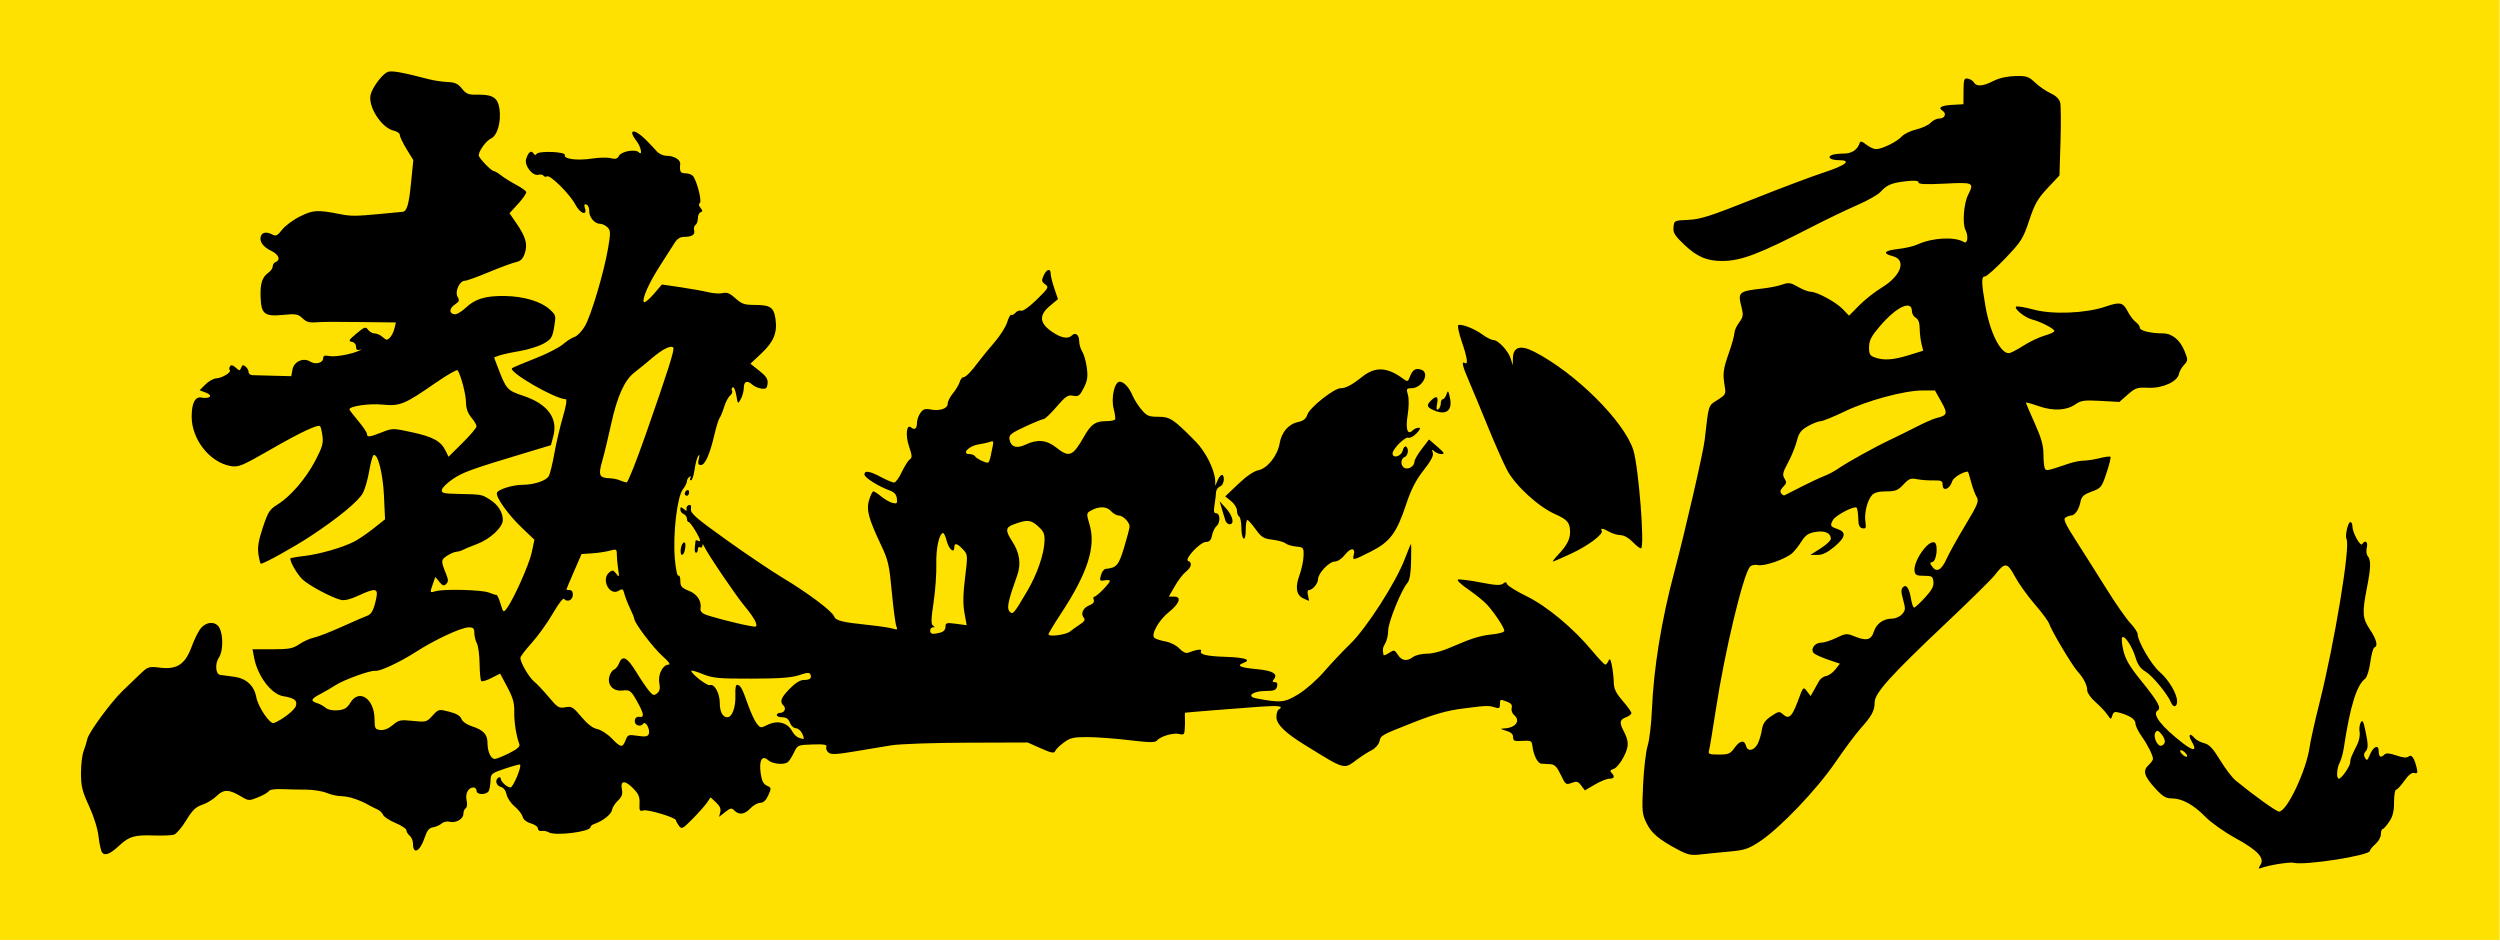 <?xml version="1.0" encoding="UTF-8"?>
<svg xmlns="http://www.w3.org/2000/svg" xmlns:xlink="http://www.w3.org/1999/xlink" width="412pt" height="155pt" viewBox="0 0 412 155" version="1.1">
<g id="surface1">
<path style=" stroke:none;fill-rule:nonzero;fill:rgb(99.608%,88.235%,0.392%);fill-opacity:1;" d="M 0 0 L 411.941 0 L 411.941 154.902 L 0 154.902 Z "/>
<path style=" stroke:none;fill-rule:nonzero;fill:rgb(0%,0%,0%);fill-opacity:1;" d="M 372.527 142.527 C 373.246 141.383 372.059 140.121 368.355 138.094 C 366.57 137.113 364.375 135.562 363.48 134.641 C 361.539 132.641 359.621 131.582 357.945 131.582 C 356.953 131.582 356.43 131.273 355.262 130.008 C 353.359 127.945 353.078 127.027 354.059 126.113 C 354.473 125.727 354.812 125.258 354.812 125.078 C 354.812 124.484 353.945 122.754 352.926 121.316 C 352.375 120.539 351.926 119.609 351.926 119.25 C 351.926 118.559 351.062 117.961 349.359 117.473 C 348.512 117.23 348.305 117.305 348.109 117.918 C 347.883 118.629 347.855 118.621 347.281 117.766 C 346.953 117.277 346.078 116.348 345.332 115.695 C 344.59 115.047 343.98 114.199 343.98 113.809 C 343.98 112.914 343.402 111.781 342.355 110.617 C 341.438 109.594 338.051 103.898 337.699 102.785 C 337.57 102.383 336.496 100.93 335.309 99.559 C 334.121 98.184 332.652 96.125 332.043 94.98 C 330.793 92.637 330.395 92.613 328.734 94.785 C 328.23 95.441 324.559 99.055 320.574 102.816 C 311.602 111.289 308.945 114.234 308.945 115.727 C 308.945 117.105 308.477 117.984 306.625 120.055 C 305.805 120.973 303.926 123.496 302.449 125.66 C 299.406 130.121 293.316 136.496 290.02 138.668 C 288.148 139.902 287.527 140.109 284.965 140.34 C 283.355 140.484 281.23 140.699 280.234 140.816 C 278.727 140.996 278.133 140.871 276.625 140.074 C 273.402 138.371 272.156 137.324 271.348 135.652 C 270.613 134.141 270.574 133.68 270.785 129.273 C 270.91 126.66 271.246 123.793 271.531 122.898 C 271.82 122.008 272.137 119.328 272.238 116.941 C 272.531 110.066 273.797 102.266 275.902 94.352 C 277.691 87.621 280.703 74.543 280.934 72.48 C 281.609 66.543 281.496 66.887 283.035 65.918 C 284.375 65.07 284.449 64.934 284.238 63.688 C 283.883 61.559 283.965 60.895 284.926 58.145 C 285.426 56.715 285.832 55.242 285.832 54.871 C 285.832 54.5 286.18 53.727 286.605 53.152 C 287.285 52.23 287.332 51.926 286.996 50.594 C 286.367 48.125 286.527 47.988 290.527 47.543 C 291.621 47.422 293.055 47.133 293.715 46.898 C 294.766 46.523 295.094 46.57 296.316 47.277 C 297.086 47.719 298.016 48.082 298.383 48.082 C 299.438 48.082 302.562 49.773 303.695 50.953 L 304.719 52.027 L 306.398 50.324 C 307.324 49.391 309 48.062 310.129 47.383 C 313.32 45.449 314.234 42.816 311.926 42.219 C 310.156 41.762 310.512 41.293 312.828 41.031 C 313.973 40.906 315.395 40.574 315.988 40.297 C 318.438 39.156 322.164 38.965 323.672 39.895 C 324.25 40.254 324.426 38.875 323.922 37.934 C 323.371 36.906 323.617 33.551 324.348 32.105 C 325.367 30.078 325.254 30.023 320.504 30.262 C 317.328 30.422 316.172 30.367 316.172 30.059 C 316.172 29.762 315.562 29.707 314.094 29.871 C 311.734 30.137 310.969 30.461 309.887 31.645 C 309.469 32.105 307.746 33.078 306.062 33.805 C 304.375 34.535 301.043 36.133 298.656 37.363 C 289.883 41.879 286.957 42.996 283.848 43.008 C 281.328 43.023 279.684 42.328 277.633 40.387 C 275.992 38.832 275.703 38.371 275.793 37.438 C 275.902 36.344 275.922 36.332 278.242 36.234 C 280.219 36.148 281.887 35.613 288.848 32.84 C 293.391 31.031 298.664 29.043 300.562 28.426 C 304.227 27.227 305.242 26.395 303.039 26.395 C 301.664 26.395 301.012 25.883 301.938 25.527 C 302.25 25.406 303.117 25.309 303.863 25.309 C 305.184 25.309 306.133 24.672 306.473 23.566 C 306.582 23.207 306.855 23.277 307.566 23.836 C 308.09 24.25 308.82 24.582 309.184 24.578 C 310.176 24.566 312.645 23.348 313.402 22.496 C 313.766 22.086 314.848 21.562 315.809 21.332 C 316.77 21.102 317.836 20.602 318.184 20.219 C 318.527 19.836 319.191 19.523 319.656 19.523 C 320.516 19.523 320.836 18.688 320.145 18.258 C 319.32 17.75 319.895 17.387 321.68 17.285 L 323.574 17.176 L 323.59 15.008 C 323.602 13.055 323.676 12.852 324.312 12.961 C 324.699 13.031 325.148 13.316 325.309 13.594 C 325.715 14.309 326.793 14.227 328.52 13.344 C 329.469 12.859 330.766 12.566 332.102 12.535 C 333.988 12.492 334.32 12.602 335.387 13.613 C 336.039 14.234 337.188 15.023 337.934 15.367 C 338.797 15.766 339.375 16.32 339.516 16.891 C 339.641 17.379 339.664 20.289 339.57 23.348 L 339.402 28.914 L 337.445 30.996 C 335.801 32.75 335.32 33.594 334.41 36.332 C 333.402 39.352 333.117 39.801 330.477 42.57 C 328.91 44.207 327.406 45.551 327.137 45.551 C 326.5 45.551 326.516 46.52 327.199 50.453 C 327.957 54.797 329.648 58.203 331.047 58.203 C 331.32 58.203 332.395 57.652 333.438 56.98 C 334.477 56.309 336.059 55.559 336.945 55.309 C 337.836 55.059 338.562 54.719 338.562 54.547 C 338.562 54.176 336.23 52.973 334.879 52.648 C 333.715 52.367 331.801 50.812 332.273 50.527 C 332.453 50.422 333.742 50.641 335.129 51.016 C 338.258 51.863 343.73 51.641 346.973 50.535 C 349.422 49.699 349.871 49.805 350.695 51.406 C 351.031 52.062 351.609 52.812 351.977 53.07 C 352.344 53.332 352.648 53.758 352.648 54.02 C 352.648 54.504 354.441 54.938 356.48 54.945 C 357.973 54.949 359.289 56.043 360.023 57.883 C 360.598 59.32 360.594 59.418 359.922 60.148 C 359.535 60.57 359.16 61.234 359.09 61.625 C 358.863 62.883 356.355 64.02 354.059 63.906 C 352.215 63.816 351.918 63.914 350.656 65.023 L 349.273 66.238 L 346.176 66.066 C 343.496 65.922 342.938 65.996 342.051 66.617 C 340.547 67.668 338.383 67.777 335.941 66.922 C 334.801 66.523 333.867 66.266 333.867 66.355 C 333.867 66.441 334.516 67.961 335.312 69.727 C 336.379 72.105 336.758 73.41 336.758 74.758 C 336.758 75.758 336.848 76.816 336.961 77.109 C 337.172 77.668 337.215 77.66 340.922 76.406 C 341.723 76.137 342.828 75.914 343.379 75.914 C 343.93 75.914 345.109 75.73 346 75.508 C 346.891 75.281 347.699 75.18 347.801 75.281 C 347.902 75.383 347.613 76.582 347.156 77.945 C 346.363 80.316 346.254 80.449 344.707 81.016 C 343.371 81.508 343.047 81.809 342.855 82.738 C 342.602 83.992 341.938 84.949 341.316 84.957 C 341.094 84.961 340.68 85.109 340.395 85.289 C 339.984 85.547 340.332 86.312 342.164 89.168 C 343.422 91.125 345.668 94.676 347.156 97.062 C 348.645 99.445 350.406 101.977 351.074 102.68 C 351.738 103.383 352.285 104.211 352.285 104.52 C 352.285 105.664 354.547 109.559 355.875 110.699 C 357.406 112.016 358.785 114.332 358.785 115.582 C 358.785 116.551 358.148 116.668 357.781 115.766 C 357.215 114.387 354.719 111.355 353.609 110.699 C 352.766 110.199 352.301 109.555 351.957 108.414 C 351.414 106.602 350.211 104.734 349.762 105.012 C 349.598 105.113 349.664 106.074 349.914 107.145 C 350.266 108.652 350.918 109.777 352.805 112.113 C 355.688 115.688 356.242 116.688 355.57 117.102 C 354.605 117.699 356.234 119.789 359.797 122.523 C 361.562 123.883 362.113 123.742 361.184 122.172 C 360.531 121.062 360.883 120.684 361.676 121.641 C 361.926 121.941 362.629 122.316 363.238 122.473 C 364.098 122.699 364.691 123.324 365.875 125.27 C 366.715 126.648 367.859 128.152 368.418 128.613 C 371.453 131.102 375.145 133.75 375.586 133.75 C 376.887 133.75 380.102 126.945 380.637 123.055 C 380.77 122.078 381.496 118.84 382.246 115.859 C 384.738 105.945 387.383 89.918 386.703 88.812 C 386.422 88.355 386.945 86.035 387.332 86.035 C 387.523 86.035 387.68 86.363 387.68 86.762 C 387.68 87.758 389 90.145 389.289 89.672 C 389.762 88.906 390.285 89.289 390.051 90.227 C 389.918 90.742 389.984 91.371 390.191 91.621 C 390.758 92.301 390.73 93.5 390.078 96.828 C 389.258 101.012 389.316 101.867 390.566 103.75 C 391.668 105.406 391.934 106.484 391.297 106.699 C 391.102 106.766 390.801 107.863 390.625 109.137 C 390.449 110.43 390.074 111.629 389.781 111.848 C 388.375 112.895 387.297 116.391 386.258 123.27 C 386.121 124.164 385.816 125.25 385.582 125.684 C 385.09 126.582 385 128.328 385.441 128.328 C 385.887 128.328 387.316 126.266 387.316 125.629 C 387.316 125.066 387.41 124.836 388.477 122.68 C 388.785 122.055 388.961 121.137 388.863 120.633 C 388.77 120.129 388.848 119.434 389.043 119.082 C 389.332 118.57 389.477 118.809 389.801 120.336 C 390.309 122.695 390.309 123.383 389.809 123.883 C 389.547 124.145 389.527 124.492 389.75 124.891 C 390.043 125.418 390.156 125.348 390.543 124.41 C 391.141 122.973 392.012 122.621 392.012 123.82 C 392.012 124.77 392.352 124.953 392.969 124.336 C 393.23 124.07 393.824 124.121 394.918 124.5 C 396.004 124.871 396.633 124.926 396.938 124.672 C 397.426 124.266 397.883 124.91 398.281 126.578 C 398.469 127.367 398.398 127.512 397.879 127.387 C 397.457 127.281 396.914 127.711 396.23 128.684 C 395.672 129.484 395.062 130.137 394.879 130.137 C 394.691 130.137 394.539 131.062 394.539 132.191 C 394.539 133.73 394.336 134.551 393.727 135.441 C 393.281 136.102 392.793 136.637 392.645 136.641 C 392.496 136.641 392.375 137.02 392.375 137.48 C 392.375 137.941 391.969 138.672 391.469 139.105 C 390.973 139.535 390.566 140.035 390.566 140.215 C 390.566 140.984 379.824 142.664 377.992 142.188 C 377.344 142.016 373.809 142.59 372.574 143.062 C 372.164 143.219 372.156 143.125 372.531 142.527 Z M 360.23 124.172 C 359.984 123.875 359.617 123.629 359.418 123.629 C 359.219 123.629 359.258 123.867 359.508 124.172 C 359.754 124.469 360.121 124.715 360.32 124.715 C 360.52 124.715 360.48 124.473 360.23 124.172 Z M 285.832 123.27 C 286.734 122 287.473 121.875 287.754 122.938 C 288.016 123.938 289.105 123.715 289.691 122.543 C 289.938 122.047 290.234 121.031 290.352 120.289 C 290.512 119.254 290.871 118.723 291.879 118.035 C 293.098 117.211 293.25 117.184 293.836 117.719 C 294.809 118.598 295.324 118.141 296.293 115.516 C 297.172 113.148 297.191 113.125 297.781 113.91 L 298.383 114.707 L 298.887 113.836 C 299.164 113.355 299.57 112.641 299.781 112.242 C 299.996 111.844 300.52 111.469 300.941 111.406 C 301.363 111.344 302.047 110.859 302.461 110.332 L 303.215 109.375 L 301.34 108.738 C 300.309 108.387 299.246 107.918 298.977 107.691 C 298.258 107.098 299.008 105.918 300.102 105.918 C 300.586 105.918 301.723 105.559 302.625 105.117 C 304.098 104.402 304.391 104.367 305.434 104.801 C 307.566 105.684 308.348 105.523 308.805 104.109 C 309.246 102.75 310.371 101.953 311.871 101.945 C 312.387 101.941 313.098 101.617 313.453 101.227 C 314.031 100.586 314.051 100.336 313.641 98.855 C 313.281 97.578 313.273 97.105 313.605 96.773 C 314.164 96.215 314.645 96.926 314.953 98.777 C 315.078 99.523 315.301 100.133 315.449 100.133 C 315.598 100.133 316.398 99.395 317.23 98.492 C 318.367 97.254 318.715 96.605 318.629 95.871 C 318.527 94.988 318.375 94.891 317.074 94.891 C 315.863 94.891 315.609 94.762 315.516 94.105 C 315.289 92.508 317.734 88.98 318.789 89.387 C 319.453 89.641 319.168 92.465 318.465 92.613 C 318.012 92.707 318.008 92.816 318.449 93.414 C 319.164 94.391 319.969 93.945 320.785 92.113 C 321.168 91.254 322.547 88.777 323.852 86.609 C 325.965 83.086 326.168 82.578 325.758 81.91 C 325.504 81.496 325.09 80.383 324.84 79.438 C 324.59 78.496 324.348 77.723 324.305 77.723 C 323.516 77.723 321.918 78.695 321.734 79.289 C 321.309 80.652 320.145 81.082 320.145 79.875 C 320.145 79.246 319.922 79.145 318.609 79.172 C 317.766 79.191 316.547 79.098 315.902 78.965 C 314.898 78.758 314.582 78.887 313.68 79.852 C 312.777 80.816 312.379 80.977 310.844 80.977 C 309.598 80.977 308.891 81.168 308.496 81.609 C 307.719 82.484 307.211 84.559 307.418 85.992 C 307.566 87.008 307.492 87.172 306.938 87.062 C 306.43 86.965 306.266 86.582 306.238 85.414 C 306.219 84.574 306.094 83.785 305.969 83.656 C 305.609 83.301 302.48 84.934 302.078 85.688 C 301.562 86.652 301.613 86.758 302.809 87.176 C 304.32 87.703 304.172 88.539 302.289 90.117 C 301.16 91.062 300.336 91.457 299.508 91.457 L 298.332 91.457 L 300.027 90.383 C 300.961 89.789 301.723 89.078 301.723 88.801 C 301.723 87.844 300.738 87.402 299.191 87.664 C 298.02 87.863 297.547 88.184 296.879 89.234 C 296.418 89.961 295.734 90.824 295.359 91.16 C 294.266 92.133 290.82 93.344 289.754 93.129 C 289.16 93.008 288.625 93.129 288.371 93.438 C 287.238 94.801 284.203 107.539 282.77 116.941 C 282.254 120.32 281.746 123.371 281.641 123.719 C 281.477 124.262 281.707 124.352 283.258 124.352 C 284.852 124.352 285.152 124.227 285.832 123.27 Z M 356.742 122.383 C 356.852 122.094 356.629 121.484 356.246 121.027 C 355.676 120.348 355.488 120.289 355.215 120.703 C 354.809 121.32 355.445 122.906 356.098 122.906 C 356.34 122.906 356.633 122.672 356.742 122.383 Z M 296.848 80.223 C 298.238 79.512 299.945 78.711 300.641 78.445 C 301.336 78.176 302.383 77.621 302.965 77.207 C 304.352 76.23 308.957 73.676 311.477 72.488 C 312.566 71.973 314.52 71.012 315.809 70.348 C 317.102 69.684 318.562 69.039 319.059 68.914 C 320.953 68.445 321.035 68.191 319.918 66.195 L 318.879 64.348 L 316.855 64.348 C 313.875 64.348 307.789 65.984 303.996 67.809 C 302.168 68.688 300.383 69.41 300.023 69.414 C 299.668 69.418 298.738 69.785 297.957 70.227 C 296.789 70.891 296.457 71.336 296.109 72.699 C 295.875 73.617 295.227 75.215 294.66 76.25 C 293.797 77.84 293.707 78.246 294.082 78.848 C 294.441 79.426 294.422 79.66 293.973 80.113 C 293.668 80.418 293.418 80.789 293.418 80.941 C 293.418 81.309 293.863 81.738 294.117 81.613 C 294.23 81.559 295.457 80.93 296.848 80.223 Z M 314.531 58.543 L 316.941 57.797 L 316.656 56.645 C 316.504 56.012 316.371 54.871 316.363 54.109 C 316.355 53.18 316.145 52.613 315.719 52.375 C 315.371 52.18 315.086 51.699 315.086 51.305 C 315.086 49.355 312.559 50.527 309.801 53.762 C 308.395 55.406 308.039 56.09 308.023 57.184 C 308.004 58.328 308.148 58.605 308.926 58.891 C 310.406 59.434 311.953 59.34 314.531 58.543 Z M 16.84 140.508 C 16.645 140.27 16.379 139.102 16.246 137.906 C 16.102 136.59 15.488 134.605 14.68 132.848 C 13.543 130.383 13.348 129.578 13.348 127.426 C 13.348 126.031 13.539 124.406 13.77 123.809 C 14 123.215 14.281 122.301 14.395 121.781 C 14.637 120.664 18.293 115.691 20.262 113.801 C 21.027 113.07 22.277 111.867 23.039 111.137 C 24.391 109.836 24.484 109.809 26.434 110.039 C 29.215 110.363 30.543 109.453 31.629 106.461 C 32.066 105.266 32.746 103.926 33.148 103.477 C 34.16 102.348 35.684 102.398 36.223 103.586 C 36.816 104.895 36.738 107.422 36.074 108.371 C 35.395 109.344 35.523 111.125 36.277 111.223 C 36.578 111.262 37.598 111.395 38.543 111.52 C 40.582 111.789 41.875 112.973 42.238 114.895 C 42.543 116.531 44.496 119.402 45.133 119.156 C 46.477 118.641 48.531 117.059 48.75 116.367 C 49.047 115.43 48.551 115.043 46.656 114.727 C 44.691 114.398 42.438 111.395 41.867 108.344 L 41.617 107 L 44.855 107 C 47.656 107 48.266 106.887 49.34 106.156 C 50.023 105.691 51.098 105.211 51.727 105.082 C 52.355 104.957 54.461 104.137 56.402 103.262 C 58.344 102.387 60.223 101.574 60.57 101.453 C 61.246 101.223 61.668 100.348 62.039 98.418 C 62.324 96.934 61.789 96.891 59.043 98.168 C 57.75 98.77 56.762 99.012 56.176 98.863 C 54.633 98.477 50.949 96.512 49.867 95.5 C 49.016 94.703 47.836 92.699 47.836 92.047 C 47.836 91.961 48.852 91.773 50.094 91.633 C 52.625 91.34 56.391 90.262 58.336 89.273 C 59.043 88.914 60.484 87.938 61.539 87.102 L 63.453 85.586 L 63.281 81.746 C 63.113 78.016 62.234 74.594 61.555 75.016 C 61.395 75.113 61.074 76.293 60.844 77.633 C 60.613 78.973 60.152 80.59 59.82 81.223 C 59.105 82.574 55.82 85.297 51.266 88.301 C 48.477 90.145 43.516 92.902 42.992 92.902 C 42.898 92.902 42.719 92.207 42.59 91.355 C 42.418 90.18 42.594 89.102 43.316 86.926 C 44.164 84.375 44.438 83.945 45.734 83.145 C 47.883 81.812 50.398 78.895 51.961 75.918 C 53.094 73.762 53.305 73.047 53.145 71.867 C 53.039 71.078 52.863 70.344 52.758 70.238 C 52.402 69.883 49.547 71.23 44.445 74.164 C 39.879 76.785 39.301 77.023 38.047 76.812 C 34.59 76.227 31.586 72.434 31.586 68.656 C 31.586 66.445 32.16 65.32 33.191 65.516 C 34.602 65.785 35.172 65.18 33.945 64.715 L 32.898 64.316 L 33.863 63.348 C 34.391 62.816 35.207 62.367 35.668 62.348 C 36.609 62.305 38.199 61.328 37.867 60.996 C 37.746 60.879 37.766 60.598 37.902 60.371 C 38.082 60.086 38.359 60.148 38.836 60.578 C 39.465 61.148 39.531 61.148 39.746 60.594 C 39.922 60.125 40.086 60.086 40.473 60.406 C 40.75 60.633 40.973 61.047 40.973 61.32 C 40.973 61.594 41.258 61.824 41.605 61.828 C 41.953 61.836 43.535 61.879 45.121 61.922 L 48.004 61.996 L 48.195 60.922 C 48.426 59.582 49.984 58.875 51.125 59.59 C 52.004 60.137 53.254 59.816 53.254 59.039 C 53.254 58.621 53.508 58.527 54.246 58.672 C 55.242 58.867 57.855 58.398 59.211 57.785 C 59.637 57.594 59.672 57.531 59.301 57.637 C 58.859 57.766 58.672 57.613 58.672 57.133 C 58.672 56.73 58.375 56.398 57.965 56.328 C 57.367 56.23 57.488 56.02 58.734 54.977 C 60.074 53.855 60.254 53.797 60.656 54.344 C 60.898 54.676 61.391 54.949 61.75 54.949 C 62.109 54.949 62.707 55.223 63.078 55.559 C 63.66 56.086 63.816 56.098 64.254 55.648 C 64.535 55.363 64.871 54.684 65.004 54.137 L 65.25 53.141 L 59.523 53.074 C 56.371 53.035 53.387 53.035 52.891 53.074 C 50.938 53.223 50.602 53.152 49.824 52.422 C 49.117 51.758 48.738 51.691 46.711 51.891 C 43.582 52.199 43.039 51.773 42.945 48.945 C 42.867 46.684 43.203 45.664 44.281 44.898 C 44.648 44.637 44.945 44.184 44.945 43.891 C 44.945 43.598 45.164 43.277 45.43 43.176 C 46.297 42.84 45.934 41.922 44.691 41.336 C 43.328 40.688 42.676 39.742 43 38.891 C 43.25 38.242 43.973 38.16 44.934 38.676 C 45.469 38.961 45.766 38.805 46.492 37.852 C 46.988 37.203 48.332 36.211 49.484 35.648 C 51.641 34.59 52.324 34.555 56.141 35.305 C 57.848 35.641 58.641 35.637 62.645 35.258 C 64.531 35.078 66.188 34.922 66.328 34.91 C 67.051 34.844 67.371 33.777 67.727 30.254 L 68.113 26.379 L 67.004 24.574 C 66.395 23.582 65.895 22.539 65.895 22.258 C 65.895 21.98 65.441 21.652 64.887 21.531 C 62.879 21.09 60.602 17.543 61.078 15.602 C 61.359 14.449 62.859 12.398 63.777 11.906 C 64.406 11.57 65.906 11.82 70.77 13.078 C 71.562 13.285 72.91 13.48 73.762 13.516 C 74.984 13.566 75.477 13.793 76.125 14.605 C 76.816 15.473 77.199 15.629 78.551 15.602 C 81.176 15.543 82.031 16.07 82.309 17.906 C 82.625 20.031 81.973 22.344 80.922 22.824 C 80.117 23.191 78.895 24.871 78.895 25.605 C 78.895 26.039 80.984 28.199 81.402 28.199 C 81.559 28.199 82.094 28.52 82.594 28.914 C 83.09 29.305 84.199 29.996 85.051 30.449 C 85.906 30.902 86.66 31.434 86.723 31.633 C 86.789 31.832 86.195 32.703 85.402 33.57 L 83.965 35.141 L 85.062 36.734 C 86.648 39.043 86.984 40.219 86.492 41.719 C 86.176 42.676 85.82 43.027 84.988 43.211 C 84.391 43.344 82.383 44.086 80.527 44.863 C 78.668 45.637 76.898 46.273 76.586 46.273 C 75.719 46.273 74.914 48.105 75.418 48.93 C 75.754 49.477 75.68 49.691 75.012 50.148 C 74.043 50.809 73.957 51.586 74.832 51.789 C 75.199 51.875 76.012 51.422 76.77 50.703 C 78.324 49.238 80.047 48.727 83.227 48.781 C 86.289 48.832 89.102 49.66 90.52 50.93 C 91.629 51.922 91.648 51.988 91.324 53.887 C 91.027 55.645 90.852 55.91 89.559 56.637 C 88.77 57.078 86.98 57.633 85.586 57.867 C 84.191 58.102 82.68 58.434 82.234 58.602 L 81.418 58.91 L 82.078 60.633 C 83.422 64.156 83.594 64.348 86.215 65.223 C 90.242 66.559 91.988 68.91 91.184 71.906 L 90.789 73.371 L 87.098 74.48 C 77.777 77.281 76.34 77.797 74.695 78.898 C 73.73 79.543 72.887 80.355 72.824 80.703 C 72.719 81.258 73.051 81.344 75.527 81.398 C 79.477 81.484 79.324 81.457 80.742 82.336 C 82.047 83.141 82.867 84.434 82.867 85.68 C 82.867 86.895 80.785 88.844 78.625 89.652 C 77.508 90.07 76.426 90.52 76.215 90.648 C 76.008 90.777 75.566 90.902 75.23 90.926 C 74.898 90.949 74.188 91.258 73.656 91.605 C 72.652 92.266 72.645 92.426 73.523 94.617 C 73.906 95.57 73.906 95.871 73.527 96.242 C 73.152 96.613 72.938 96.543 72.402 95.887 L 71.742 95.078 L 71.344 96.215 C 70.82 97.719 70.824 97.727 71.762 97.438 C 73.07 97.031 79.445 97.191 80.57 97.656 C 81.141 97.891 81.703 98.062 81.82 98.039 C 81.941 98.02 82.242 98.676 82.492 99.508 C 82.922 100.945 82.969 100.98 83.488 100.301 C 84.625 98.812 87.223 92.996 87.637 91.012 L 88.07 88.941 L 86.062 87.035 C 83.773 84.863 81.637 81.875 81.895 81.203 C 82.113 80.637 84.535 79.891 86.16 79.891 C 88.039 79.887 90.043 79.211 90.453 78.441 C 90.656 78.059 91.062 76.398 91.352 74.754 C 91.641 73.105 92.27 70.414 92.746 68.777 C 93.32 66.816 93.477 65.789 93.207 65.785 C 91.41 65.746 83.586 61.191 84.406 60.664 C 84.652 60.504 86.383 59.777 88.246 59.051 C 90.113 58.32 92.145 57.285 92.762 56.746 C 93.379 56.211 94.246 55.656 94.695 55.516 C 95.141 55.375 95.906 54.582 96.391 53.746 C 97.43 51.973 99.566 44.766 100.23 40.801 C 100.641 38.348 100.625 37.973 100.113 37.457 C 99.793 37.137 99.23 36.875 98.863 36.875 C 97.973 36.875 97.055 35.75 97.098 34.715 C 97.117 34.254 96.914 33.801 96.645 33.707 C 96.289 33.582 96.223 33.746 96.398 34.301 C 96.824 35.652 95.582 35.188 94.82 33.711 C 93.957 32.039 90.656 28.754 90.148 29.066 C 89.945 29.191 89.688 29.145 89.574 28.961 C 89.461 28.781 89.066 28.707 88.695 28.805 C 87.773 29.047 86.387 27.27 86.695 26.246 C 87.039 25.102 87.539 24.688 87.895 25.258 C 88.09 25.574 88.277 25.613 88.426 25.371 C 88.766 24.82 93.297 25 93.086 25.555 C 92.836 26.207 95.109 26.504 97.559 26.133 C 98.734 25.953 100.137 25.926 100.676 26.07 C 101.426 26.27 101.734 26.18 102.004 25.68 C 102.398 24.941 104.695 24.527 105.258 25.09 C 105.949 25.781 105.637 24.18 104.898 23.238 C 103.387 21.316 104.477 21.098 106.344 22.949 C 107.039 23.641 107.891 24.535 108.238 24.938 C 108.586 25.34 109.285 25.668 109.797 25.668 C 111.082 25.668 112.168 26.32 112.098 27.047 C 111.977 28.281 112.141 28.562 112.98 28.562 C 113.453 28.562 114.004 28.766 114.207 29.012 C 114.855 29.809 115.719 33.227 115.332 33.465 C 115.109 33.605 115.152 33.898 115.445 34.254 C 115.816 34.707 115.82 34.855 115.461 34.977 C 115.211 35.059 115.008 35.512 115.008 35.98 C 115.008 36.449 114.832 36.941 114.617 37.074 C 114.402 37.211 114.301 37.613 114.398 37.977 C 114.586 38.695 114.008 39.043 112.641 39.043 C 112.086 39.043 111.559 39.402 111.168 40.039 C 110.832 40.586 109.77 42.246 108.812 43.727 C 106.949 46.605 105.719 49.383 106.125 49.793 C 106.262 49.93 106.984 49.332 107.73 48.465 L 109.086 46.887 L 112.137 47.332 C 113.816 47.578 115.875 47.949 116.711 48.152 C 117.547 48.359 118.633 48.426 119.125 48.305 C 119.805 48.133 120.305 48.34 121.207 49.164 C 122.215 50.086 122.684 50.25 124.324 50.25 C 126.926 50.25 127.52 50.633 127.793 52.5 C 128.133 54.809 127.527 56.312 125.484 58.234 L 123.668 59.941 L 125.137 61.105 C 126.289 62.02 126.582 62.477 126.496 63.219 C 126.406 64 126.227 64.145 125.484 64.043 C 124.988 63.973 124.324 63.691 124.012 63.41 C 123.129 62.625 122.594 62.805 122.582 63.895 C 122.574 64.441 122.348 65.285 122.082 65.77 C 121.602 66.637 121.594 66.629 121.34 65.133 C 121.199 64.301 120.934 63.715 120.75 63.828 C 120.566 63.941 120.516 64.199 120.637 64.395 C 120.762 64.594 120.617 64.949 120.324 65.184 C 120.027 65.422 119.582 66.262 119.336 67.059 C 119.09 67.855 118.75 68.68 118.586 68.891 C 118.418 69.102 118.035 70.34 117.734 71.637 C 116.984 74.863 116.195 76.637 115.508 76.637 C 115.062 76.637 114.984 76.41 115.16 75.645 C 115.324 74.941 115.289 74.805 115.043 75.176 C 114.852 75.465 114.59 76.48 114.457 77.434 C 114.328 78.387 114.062 79.168 113.871 79.168 C 113.68 79.168 113.637 78.98 113.781 78.75 C 113.941 78.492 113.879 78.43 113.621 78.59 C 113.391 78.734 113.203 79.062 113.203 79.32 C 113.203 79.582 112.902 80.18 112.531 80.656 C 111.594 81.855 110.875 88.023 111.207 92.012 C 111.348 93.695 111.609 94.984 111.793 94.871 C 111.973 94.762 112.121 95.148 112.121 95.734 C 112.121 96.641 112.336 96.887 113.555 97.375 C 114.938 97.93 115.684 99.125 115.434 100.387 C 115.387 100.625 115.645 100.977 116.008 101.172 C 116.672 101.527 121.375 102.758 123.609 103.16 C 124.723 103.363 124.789 103.32 124.551 102.57 C 124.41 102.125 123.605 100.945 122.766 99.953 C 121.352 98.289 116.598 91.27 116.027 90.012 C 115.855 89.633 115.773 89.609 115.758 89.941 C 115.742 90.203 115.57 90.316 115.371 90.191 C 115.172 90.07 115.008 90.223 115.008 90.531 C 115.008 90.844 114.875 91.098 114.707 91.098 C 114.543 91.098 114.449 90.73 114.5 90.281 C 114.547 89.836 114.602 89.34 114.617 89.176 C 114.637 89.016 114.812 88.984 115.008 89.109 C 115.207 89.23 115.371 89.223 115.371 89.09 C 115.371 88.613 113.789 86.035 113.5 86.035 C 113.336 86.035 113.203 85.785 113.203 85.48 C 113.203 85.18 112.961 84.836 112.664 84.719 C 112.363 84.605 112.121 84.266 112.121 83.965 C 112.121 83.512 112.215 83.496 112.684 83.883 C 113.141 84.266 113.223 84.266 113.133 83.883 C 113.074 83.625 113.238 83.336 113.504 83.238 C 113.832 83.121 113.949 83.324 113.867 83.887 C 113.766 84.582 114.66 85.359 119.703 88.969 C 122.98 91.316 127.199 94.152 129.07 95.277 C 133.164 97.734 137.129 100.715 137.465 101.582 C 137.734 102.289 138.754 102.543 143.18 103.004 C 144.867 103.18 146.641 103.445 147.121 103.594 C 147.883 103.828 147.961 103.773 147.711 103.172 C 147.559 102.793 147.223 100.258 146.969 97.539 C 146.562 93.148 146.367 92.293 145.238 89.914 C 143.117 85.434 142.742 84.031 143.23 82.391 C 143.465 81.613 143.777 80.977 143.93 80.977 C 144.082 80.977 144.668 81.355 145.227 81.82 C 145.789 82.285 146.625 82.762 147.082 82.879 C 147.809 83.059 147.902 82.969 147.805 82.152 C 147.727 81.488 147.375 81.102 146.605 80.824 C 144.77 80.164 142.457 78.699 142.457 78.199 C 142.457 77.484 143.309 77.617 145.199 78.625 C 146.133 79.121 147.102 79.527 147.348 79.527 C 147.594 79.527 148.156 78.762 148.598 77.824 C 149.035 76.887 149.625 75.949 149.906 75.742 C 150.348 75.422 150.336 75.125 149.832 73.645 C 149.172 71.711 149.383 69.793 150.18 70.457 C 150.762 70.941 151.125 70.613 151.125 69.609 C 151.125 69.188 151.375 68.488 151.68 68.055 C 152.109 67.438 152.465 67.309 153.289 67.473 C 154.848 67.785 156.18 67.352 156.18 66.535 C 156.18 66.16 156.566 65.391 157.035 64.828 C 157.504 64.266 158.004 63.438 158.141 62.992 C 158.281 62.543 158.547 62.18 158.734 62.18 C 159.145 62.18 160.039 61.277 161.238 59.652 C 161.734 58.98 162.914 57.539 163.859 56.449 C 164.805 55.359 165.762 53.848 165.988 53.094 C 166.215 52.336 166.52 51.793 166.668 51.883 C 166.812 51.977 167.125 51.816 167.363 51.531 C 167.598 51.25 168.016 51.102 168.289 51.207 C 168.578 51.316 169.66 50.547 170.855 49.375 C 172.809 47.465 172.887 47.324 172.242 46.852 C 171.656 46.426 171.621 46.219 171.988 45.41 C 172.484 44.324 173.156 44.16 173.156 45.125 C 173.156 45.488 173.426 46.574 173.754 47.539 L 174.352 49.297 L 173 50.43 C 171.191 51.953 171.293 53.242 173.336 54.652 C 174.875 55.715 176.008 55.926 176.664 55.27 C 177.238 54.695 177.852 55.199 177.852 56.25 C 177.852 56.742 178.078 57.504 178.355 57.945 C 178.637 58.383 178.973 59.578 179.109 60.602 C 179.305 62.098 179.207 62.742 178.598 63.934 C 177.934 65.238 177.727 65.391 176.855 65.215 C 175.996 65.043 175.629 65.289 174.129 67.031 C 173.172 68.141 172.227 69.047 172.027 69.047 C 171.828 69.047 170.441 69.609 168.953 70.301 C 166.664 71.359 166.258 71.676 166.355 72.344 C 166.551 73.648 167.508 73.988 168.996 73.281 C 170.949 72.348 172.477 72.488 174.059 73.746 C 176.219 75.465 176.773 75.242 178.703 71.855 C 179.82 69.895 180.539 69.406 182.32 69.406 C 183.016 69.406 183.664 69.281 183.758 69.129 C 183.855 68.973 183.754 68.172 183.531 67.352 C 183.07 65.617 183.672 62.902 184.52 62.902 C 185.211 62.902 186.086 63.84 186.652 65.195 C 186.914 65.824 187.574 66.863 188.121 67.512 C 188.992 68.543 189.324 68.684 190.895 68.684 C 192.828 68.684 193.367 69.043 197.047 72.773 C 198.723 74.477 200.211 77.48 200.266 79.273 L 200.285 80.07 L 200.602 79.297 C 201.086 78.086 201.688 77.91 201.688 78.977 C 201.688 79.531 201.426 80.02 201.055 80.172 C 200.707 80.316 200.41 80.758 200.398 81.156 C 200.387 81.555 200.273 82.488 200.148 83.234 C 199.977 84.277 200.047 84.59 200.445 84.59 C 201.113 84.59 201.129 86.172 200.465 86.723 C 200.191 86.949 199.871 87.621 199.75 88.211 C 199.59 89.016 199.328 89.297 198.715 89.32 C 197.746 89.355 195.102 92.207 195.816 92.449 C 196.527 92.691 196.348 93.504 195.422 94.23 C 194.957 94.594 194.141 95.664 193.602 96.609 L 192.625 98.324 L 193.512 98.324 C 194.789 98.324 194.375 99.492 192.605 100.898 C 190.953 102.207 189.613 104.625 190.258 105.133 C 190.484 105.312 191.316 105.578 192.102 105.719 C 192.914 105.867 193.898 106.371 194.375 106.887 C 194.879 107.43 195.434 107.707 195.773 107.574 C 197.156 107.043 198.176 106.906 197.941 107.285 C 197.594 107.852 198.883 108.152 202.039 108.25 C 205.156 108.348 206.301 108.734 204.945 109.238 C 203.676 109.707 204.348 110.023 207.16 110.281 C 209.762 110.523 210.664 111.07 209.926 111.961 C 209.645 112.301 209.688 112.422 210.094 112.422 C 210.469 112.422 210.586 112.656 210.457 113.145 C 210.301 113.742 209.965 113.871 208.551 113.871 C 206.484 113.871 205.336 114.766 206.996 115.082 C 211.047 115.859 211.68 115.801 213.953 114.418 C 215.176 113.676 217.039 112.039 218.207 110.688 C 219.352 109.359 221.297 107.301 222.535 106.102 C 225.176 103.551 230.016 96.02 231.48 92.184 C 232.012 90.789 232.484 89.652 232.531 89.652 C 232.578 89.652 232.586 90.957 232.547 92.551 C 232.504 94.535 232.309 95.645 231.938 96.074 C 230.926 97.238 228.773 102.559 228.773 103.898 C 228.773 104.625 228.555 105.578 228.289 106.02 C 227.867 106.727 227.82 107.035 228.004 107.945 C 228.031 108.07 228.441 107.914 228.918 107.598 C 229.742 107.059 229.82 107.074 230.371 107.918 C 231.031 108.922 231.871 109.035 232.902 108.254 C 233.289 107.965 234.324 107.723 235.203 107.723 C 236.289 107.723 237.859 107.254 240.098 106.258 C 242.297 105.281 244.152 104.719 245.656 104.578 C 246.961 104.457 247.914 104.195 247.914 103.961 C 247.914 103.445 246.293 100.988 245.062 99.645 C 244.547 99.074 243.152 97.949 241.969 97.137 C 240.785 96.328 240.023 95.598 240.281 95.512 C 240.535 95.426 242.195 95.637 243.969 95.98 C 246.414 96.457 247.309 96.508 247.691 96.191 C 248.074 95.875 248.234 95.895 248.383 96.285 C 248.492 96.562 249.934 97.453 251.586 98.262 C 254.93 99.895 259.301 103.535 262.402 107.273 C 263.434 108.516 264.398 109.531 264.543 109.531 C 264.691 109.531 264.934 109.246 265.086 108.898 C 265.293 108.418 265.426 108.613 265.645 109.711 C 265.801 110.508 265.938 111.758 265.949 112.492 C 265.965 113.512 266.312 114.219 267.414 115.496 C 268.211 116.414 268.859 117.324 268.859 117.516 C 268.859 117.707 268.453 118.02 267.957 118.207 C 266.938 118.594 266.848 119.066 267.535 120.387 C 268.473 122.188 268.484 122.961 267.582 124.738 C 267.102 125.691 266.363 126.578 265.941 126.711 C 265.383 126.887 265.285 127.062 265.574 127.352 C 266.18 127.961 266.051 128.328 265.223 128.328 C 264.812 128.328 263.734 128.762 262.832 129.293 L 261.188 130.254 L 260.582 129.453 C 260.07 128.77 259.836 128.707 259.004 129.023 C 258.078 129.375 257.988 129.309 257.215 127.688 C 256.578 126.352 256.203 125.969 255.496 125.941 C 255 125.918 254.328 125.879 254.008 125.848 C 253.391 125.797 252.719 124.449 252.535 122.906 C 252.438 122.082 252.289 122.012 250.891 122.098 C 249.57 122.184 249.359 122.098 249.359 121.477 C 249.359 120.977 249 120.656 248.184 120.418 C 247.242 120.148 247.176 120.074 247.848 120.047 C 249.77 119.973 250.664 118.781 249.512 117.824 C 249.203 117.566 249.027 117.051 249.125 116.676 C 249.25 116.195 249.035 115.898 248.402 115.656 C 247.199 115.199 247.191 115.203 247.191 116.082 C 247.191 116.711 247.047 116.801 246.379 116.586 C 245.305 116.246 245.055 116.254 241.051 116.77 C 238.523 117.094 236.43 117.68 233.105 118.988 C 227.52 121.188 227.566 121.16 227.324 122.219 C 227.215 122.695 226.645 123.332 226.055 123.629 C 225.461 123.93 224.41 124.598 223.715 125.113 C 221.391 126.84 221.832 126.957 215.047 122.777 C 211.762 120.75 210.352 119.363 210.352 118.156 C 210.352 117.613 210.516 117.066 210.715 116.941 C 211.648 116.367 210.801 116.238 207.555 116.469 C 203.75 116.742 195.41 117.41 195.297 117.457 C 195.262 117.473 195.25 117.852 195.273 118.297 C 195.297 118.746 195.289 119.574 195.25 120.145 C 195.195 121.043 195.07 121.148 194.324 120.961 C 193.359 120.719 191.223 121.348 190.672 122.039 C 190.383 122.398 189.469 122.387 186.156 121.988 C 183.871 121.711 180.773 121.48 179.273 121.473 C 176.906 121.461 176.379 121.582 175.301 122.379 C 174.617 122.883 173.977 123.52 173.879 123.793 C 173.734 124.188 173.242 124.09 171.531 123.328 L 169.363 122.363 L 159.352 122.395 C 153.848 122.41 148.242 122.605 146.895 122.828 C 145.547 123.051 142.785 123.508 140.758 123.848 C 137.82 124.34 136.961 124.375 136.535 124.023 C 136.242 123.777 136.082 123.359 136.184 123.094 C 136.328 122.715 135.836 122.625 133.906 122.688 C 131.457 122.766 131.438 122.773 130.82 124.074 C 130.477 124.793 130.008 125.5 129.773 125.645 C 129.059 126.086 127.25 125.875 126.582 125.27 C 125.594 124.375 125.066 125.293 125.355 127.402 C 125.531 128.68 125.793 129.207 126.383 129.477 C 127.141 129.824 127.148 129.887 126.613 131.07 C 126.234 131.91 125.809 132.305 125.289 132.305 C 124.871 132.305 124.145 132.711 123.676 133.207 C 122.715 134.23 121.809 134.359 121.031 133.578 C 120.562 133.109 120.379 133.141 119.5 133.836 L 118.496 134.621 L 118.699 133.852 C 118.84 133.316 118.621 132.816 118 132.238 L 117.098 131.402 L 116.516 132.27 C 116.195 132.746 115.133 133.945 114.148 134.941 C 112.484 136.625 112.332 136.699 111.883 136.082 C 111.617 135.719 111.398 135.309 111.398 135.176 C 111.398 134.742 106.715 133.336 106.016 133.559 C 105.422 133.746 105.34 133.598 105.395 132.406 C 105.449 131.297 105.238 130.816 104.27 129.848 C 102.938 128.512 102.195 128.633 102.496 130.133 C 102.645 130.879 102.477 131.332 101.828 131.941 C 101.352 132.391 100.914 133.09 100.855 133.496 C 100.75 134.195 99.348 135.301 97.945 135.785 C 97.598 135.906 97.312 136.141 97.312 136.309 C 97.312 137.078 91.453 137.809 90.426 137.164 C 90.141 136.988 89.625 136.887 89.277 136.945 C 88.926 137.004 88.645 136.824 88.645 136.535 C 88.645 136.254 88.125 135.875 87.484 135.691 C 86.781 135.488 86.25 135.062 86.133 134.602 C 86.023 134.184 85.43 133.418 84.809 132.898 C 84.191 132.383 83.59 131.488 83.473 130.914 C 83.348 130.27 82.98 129.793 82.523 129.676 C 81.754 129.473 81.52 128.535 82.145 128.148 C 82.344 128.023 82.508 128.086 82.508 128.281 C 82.508 128.801 83.562 129.773 84.129 129.773 C 84.562 129.773 86.02 126.281 85.703 125.996 C 85.633 125.934 84.52 126.234 83.227 126.668 C 81.031 127.402 80.879 127.527 80.844 128.574 C 80.824 129.188 80.707 129.957 80.586 130.277 C 80.297 131.027 78.535 131.062 78.535 130.316 C 78.535 130.02 78.309 129.773 78.035 129.773 C 77.18 129.773 76.648 130.762 76.898 131.895 C 77.031 132.508 76.969 133.059 76.75 133.195 C 76.539 133.324 76.367 133.742 76.367 134.121 C 76.367 134.973 75.109 135.691 74.086 135.422 C 73.668 135.312 73.074 135.445 72.77 135.719 C 72.465 135.992 71.832 136.27 71.363 136.34 C 70.715 136.434 70.379 136.855 69.965 138.09 C 69.203 140.363 68.059 140.918 68.059 139.016 C 68.059 138.555 67.816 137.973 67.52 137.727 C 67.219 137.48 66.977 137.074 66.977 136.828 C 66.977 136.578 66.164 136.039 65.168 135.625 C 64.172 135.211 63.254 134.605 63.133 134.281 C 63.008 133.961 62.562 133.547 62.141 133.363 C 61.723 133.18 61.137 132.887 60.836 132.711 C 59.414 131.875 57.445 131.219 56.355 131.219 C 55.691 131.219 54.562 130.977 53.848 130.676 C 53.133 130.379 51.609 130.133 50.461 130.133 C 49.316 130.133 47.516 130.094 46.465 130.047 C 45.328 129.996 44.453 130.129 44.297 130.379 C 44.156 130.605 43.355 131.066 42.516 131.402 C 41.055 131.988 40.945 131.984 39.809 131.301 C 37.742 130.059 36.887 130.031 35.707 131.176 C 35.129 131.738 34.051 132.395 33.312 132.637 C 32.254 132.98 31.691 133.531 30.68 135.199 C 29.969 136.371 29.07 137.426 28.68 137.551 C 28.289 137.676 26.793 137.734 25.355 137.688 C 22.156 137.578 21.289 137.832 19.668 139.34 C 18.156 140.742 17.316 141.09 16.84 140.508 Z M 83.902 124.129 C 85.281 123.441 85.742 123.027 85.586 122.621 C 85.074 121.289 84.715 118.977 84.75 117.285 C 84.785 115.863 84.531 114.969 83.605 113.234 L 82.422 111.008 L 80.984 111.738 C 80.195 112.145 79.441 112.367 79.312 112.238 C 79.18 112.109 79.059 110.828 79.035 109.391 C 79.016 107.957 78.812 106.434 78.586 106.012 C 78.359 105.59 78.172 104.824 78.172 104.312 C 78.172 103.559 78 103.387 77.246 103.387 C 76.039 103.387 71.672 105.414 68.543 107.43 C 65.883 109.141 62.539 110.699 61.82 110.555 C 61.125 110.418 56.656 112.031 55.328 112.898 C 54.664 113.332 53.523 114 52.785 114.379 C 51.242 115.172 51.117 115.527 52.262 115.875 C 52.707 116.012 53.34 116.359 53.668 116.648 C 54.031 116.965 54.809 117.125 55.652 117.055 C 56.762 116.965 57.18 116.711 57.762 115.77 C 59.199 113.453 61.691 115.16 61.723 118.48 C 61.738 120.055 61.816 120.203 62.684 120.305 C 63.285 120.375 64.02 120.082 64.719 119.492 C 65.719 118.648 66.004 118.59 68.043 118.805 C 70.199 119.031 70.309 119 71.277 117.941 C 72.266 116.859 72.301 116.852 74.023 117.285 C 75.203 117.586 75.855 117.969 76.043 118.473 C 76.199 118.902 76.902 119.406 77.695 119.664 C 79.656 120.293 80.34 121.012 80.34 122.445 C 80.34 123.875 80.887 125.074 81.547 125.074 C 81.797 125.074 82.859 124.648 83.902 124.129 Z M 103.121 121.926 C 103.441 121.086 103.586 121.035 105.086 121.262 C 106.348 121.453 106.754 121.387 106.914 120.969 C 107.207 120.207 106.355 118.684 105.98 119.297 C 105.82 119.551 105.422 119.656 105.086 119.527 C 104.301 119.223 104.543 117.992 105.363 118.133 C 106.191 118.273 106.141 117.695 105.168 115.91 C 104.02 113.801 103.836 113.648 102.578 113.797 C 101.082 113.973 100.066 112.91 100.41 111.531 C 100.547 110.996 100.891 110.469 101.18 110.355 C 101.469 110.246 101.848 109.773 102.027 109.301 C 102.555 107.91 103.367 108.309 104.805 110.668 C 105.551 111.891 106.508 113.309 106.934 113.82 C 107.602 114.625 107.785 114.684 108.293 114.258 C 108.727 113.898 108.824 113.445 108.656 112.551 C 108.398 111.168 109.23 109.531 110.191 109.531 C 110.559 109.531 110.176 109 109.176 108.121 C 107.695 106.816 104.535 102.648 104.535 101.996 C 104.535 101.844 104.223 101.062 103.836 100.266 C 103.453 99.473 103.031 98.391 102.898 97.867 C 102.691 97.039 102.574 96.973 101.973 97.348 C 100.461 98.293 99.004 95.496 100.402 94.332 C 100.922 93.902 101.078 93.93 101.551 94.543 C 102.055 95.203 102.078 95.152 101.875 93.809 C 101.754 93.012 101.652 91.926 101.652 91.398 C 101.648 90.484 101.586 90.449 100.473 90.754 C 99.828 90.934 98.52 91.129 97.57 91.191 L 95.84 91.301 L 94.59 94.18 C 93.902 95.758 93.34 97.098 93.34 97.148 C 93.34 97.199 93.586 97.242 93.883 97.242 C 94.609 97.242 94.578 98.652 93.848 98.934 C 93.527 99.055 93.148 98.961 93 98.723 C 92.836 98.453 92.113 99.363 91.086 101.137 C 90.176 102.699 88.605 104.887 87.594 105.992 C 86.586 107.102 85.758 108.195 85.758 108.422 C 85.758 109.188 87.172 111.625 88.008 112.301 C 88.465 112.664 89.551 113.82 90.426 114.867 C 91.875 116.602 92.121 116.75 93.164 116.555 C 94.199 116.363 94.449 116.512 95.805 118.133 C 96.805 119.324 97.68 119.996 98.426 120.148 C 99.047 120.27 100.145 120.988 100.871 121.742 C 102.32 123.246 102.609 123.27 103.121 121.926 Z M 132.219 120.922 C 131.992 120.426 131.516 120.02 131.164 120.016 C 130.809 120.016 130.367 119.609 130.18 119.109 C 129.938 118.477 129.562 118.207 128.922 118.207 C 128.422 118.207 128.012 118.043 128.012 117.844 C 128.012 117.648 128.246 117.484 128.531 117.484 C 129.258 117.484 129.617 116.777 129.137 116.297 C 128.457 115.617 128.676 115.016 130.137 113.508 C 131.02 112.598 131.863 112.062 132.422 112.062 C 133.473 112.062 133.805 111.801 133.562 111.164 C 133.418 110.793 133.043 110.812 131.691 111.266 C 130.43 111.684 128.434 111.832 123.859 111.84 C 118.43 111.852 117.5 111.766 115.82 111.09 C 114.781 110.668 113.926 110.426 113.926 110.551 C 113.926 111.055 116.559 113.082 116.996 112.914 C 117.73 112.633 118.621 114.25 118.621 115.867 C 118.621 117.305 119.102 118.207 119.871 118.207 C 120.648 118.207 121.254 116.578 121.191 114.66 C 121.148 113.281 121.254 112.762 121.566 112.863 C 122.105 113.043 122.34 113.496 123.301 116.219 C 123.723 117.41 124.352 118.758 124.695 119.215 C 125.301 120.008 125.367 120.016 126.488 119.457 C 128.074 118.664 129.715 119.055 130.488 120.402 C 131.004 121.309 131.418 121.605 132.402 121.781 C 132.531 121.805 132.449 121.418 132.219 120.922 Z M 176.355 104.066 C 176.68 103.793 177.406 103.273 177.965 102.91 C 178.738 102.41 178.887 102.141 178.59 101.781 C 178.043 101.121 178.508 100.141 179.562 99.738 C 180.137 99.52 180.379 99.211 180.246 98.863 C 180.133 98.566 180.188 98.324 180.371 98.324 C 180.742 98.324 182.902 96.113 182.902 95.73 C 182.906 95.594 182.512 95.555 182.035 95.641 C 181.238 95.785 181.184 95.711 181.43 94.805 C 181.574 94.254 181.926 93.785 182.211 93.754 C 184.02 93.57 184.352 93.188 185.254 90.223 C 185.75 88.594 186.156 87.039 186.156 86.77 C 186.156 86.051 185.062 84.953 184.352 84.953 C 184.016 84.953 183.441 84.621 183.074 84.215 C 182.359 83.426 181.129 83.398 179.785 84.145 C 179.027 84.566 179.023 84.621 179.566 86.48 C 180.637 90.117 179.223 94.48 174.801 101.191 C 173.695 102.867 172.793 104.371 172.793 104.535 C 172.793 105 175.699 104.617 176.355 104.066 Z M 155.008 104.242 C 155.508 104.109 155.82 103.746 155.82 103.297 C 155.82 102.637 155.98 102.594 157.566 102.801 L 159.309 103.035 L 158.945 101.016 C 158.68 99.562 158.707 97.938 159.043 95.199 C 159.5 91.441 159.5 91.395 158.684 90.527 C 157.73 89.512 157.266 89.414 157.266 90.223 C 157.266 91.277 156.363 90.516 156.027 89.172 C 155.844 88.441 155.578 87.844 155.438 87.844 C 154.789 87.844 154.23 90.359 154.305 92.949 C 154.348 94.48 154.145 97.328 153.852 99.277 C 153.441 102.031 153.418 102.883 153.758 103.098 C 154.094 103.312 154.09 103.375 153.742 103.383 C 153.496 103.383 153.293 103.629 153.293 103.93 C 153.293 104.512 153.719 104.59 155.008 104.242 Z M 169.273 97.434 C 170.926 94.617 172.051 91.379 172.137 89.188 C 172.184 87.969 172.004 87.562 171.039 86.699 C 169.836 85.625 169.246 85.59 166.926 86.469 C 165.703 86.934 165.68 87.473 166.809 89.207 C 168.031 91.078 168.309 92.953 167.637 94.816 C 166.156 98.945 165.887 100.184 166.348 100.738 C 166.887 101.395 167.055 101.207 169.273 97.434 Z M 106.391 71.668 C 110.105 61.066 111.223 57.543 110.953 57.277 C 110.539 56.859 109.195 57.535 107.414 59.047 C 106.441 59.875 105.148 60.934 104.535 61.402 C 102.918 62.645 101.703 65.348 100.711 69.91 C 100.23 72.117 99.566 74.875 99.23 76.035 C 98.562 78.363 98.75 78.766 100.562 78.828 C 101.059 78.844 101.793 78.996 102.188 79.168 C 102.586 79.34 103.074 79.488 103.273 79.504 C 103.477 79.52 104.879 75.992 106.391 71.668 Z M 163.215 75.371 C 163.32 74.875 163.492 74.043 163.602 73.52 C 163.766 72.746 163.691 72.613 163.211 72.797 C 162.883 72.922 161.977 73.129 161.191 73.254 C 159.625 73.504 158.418 74.832 159.758 74.832 C 160.152 74.832 160.578 75.004 160.711 75.219 C 160.934 75.578 162.168 76.203 162.766 76.254 C 162.91 76.266 163.113 75.871 163.215 75.371 Z M 78.535 70.258 C 78.535 70.02 78.148 69.363 77.676 68.805 C 77.082 68.098 76.809 67.312 76.793 66.27 C 76.777 64.957 75.988 61.941 75.422 61.023 C 75.316 60.855 73.715 61.762 71.867 63.043 C 66.645 66.664 65.926 66.961 63.07 66.68 C 60.875 66.461 57.586 66.93 57.586 67.461 C 57.586 67.566 58.238 68.422 59.031 69.367 C 59.824 70.309 60.477 71.273 60.477 71.512 C 60.477 72.098 60.883 72.051 62.941 71.242 C 64.691 70.551 64.75 70.551 67.922 71.242 C 71.379 71.996 72.656 72.699 73.426 74.27 L 73.918 75.273 L 76.227 72.984 C 77.496 71.723 78.535 70.5 78.535 70.258 Z M 214.77 98.605 C 213.621 98.051 213.418 96.793 214.152 94.797 C 214.496 93.855 214.801 92.434 214.824 91.641 C 214.867 90.242 214.824 90.188 213.605 90.074 C 212.91 90.008 212.121 89.77 211.848 89.543 C 211.578 89.316 210.609 89.047 209.695 88.941 C 208.254 88.773 207.887 88.543 206.938 87.234 C 206.332 86.398 205.719 85.707 205.566 85.695 C 205.418 85.684 205.297 86.414 205.297 87.324 C 205.297 88.328 205.156 88.883 204.938 88.746 C 204.738 88.625 204.574 87.812 204.574 86.941 C 204.574 86.07 204.414 85.254 204.215 85.133 C 204.016 85.008 203.852 84.559 203.852 84.129 C 203.852 83.703 203.418 83.004 202.883 82.578 L 201.918 81.805 L 204.059 79.766 C 205.387 78.496 206.633 77.641 207.34 77.508 C 208.852 77.223 210.547 75.094 210.891 73.043 C 211.203 71.191 212.387 69.852 213.992 69.527 C 214.805 69.367 215.223 69.016 215.477 68.285 C 215.879 67.133 219.859 63.984 220.918 63.984 C 221.766 63.984 222.816 63.434 224.441 62.129 C 226.617 60.383 228.578 60.461 231.203 62.391 C 231.973 62.957 232.023 62.941 232.355 62.074 C 232.789 60.934 233.277 60.625 234.191 60.914 C 235.738 61.406 234.395 63.984 232.59 63.984 C 231.785 63.984 231.738 64.074 232.027 65.082 C 232.211 65.727 232.195 67.086 231.984 68.391 C 231.605 70.742 231.949 71.793 232.816 70.926 C 233.055 70.688 233.488 70.492 233.781 70.492 C 234.164 70.492 234.074 70.75 233.457 71.406 C 232.984 71.91 232.379 72.234 232.105 72.133 C 231.57 71.926 229.496 73.988 229.496 74.73 C 229.496 75.609 230.914 75.23 231.152 74.289 C 231.273 73.793 231.523 73.48 231.699 73.59 C 232.219 73.91 232.07 75.098 231.48 75.324 C 230.758 75.602 230.789 76.863 231.527 77.148 C 232.203 77.406 233.105 76.781 233.105 76.055 C 233.105 75.781 233.645 74.852 234.301 73.992 L 235.5 72.422 L 236.891 73.625 C 238.008 74.594 238.141 74.832 237.57 74.832 C 237.18 74.832 236.645 74.625 236.375 74.379 C 235.977 74.008 235.93 74.047 236.125 74.598 C 236.293 75.07 235.852 75.918 234.609 77.5 C 233.309 79.16 232.559 80.629 231.695 83.223 C 230.152 87.859 229.051 89.32 225.895 90.91 C 222.953 92.391 222.848 92.414 223.098 91.457 C 223.418 90.242 222.594 90.215 221.66 91.41 C 221.145 92.07 220.441 92.543 219.977 92.543 C 219.055 92.543 217.215 94.477 217.215 95.445 C 217.215 96.164 216.309 97.242 215.707 97.242 C 215.488 97.242 215.426 97.617 215.559 98.145 C 215.684 98.641 215.742 99.039 215.688 99.023 C 215.633 99.012 215.223 98.82 214.77 98.605 Z M 256.828 91.367 C 258.203 89.914 258.746 88.879 258.746 87.715 C 258.746 86.145 258.336 85.645 256.312 84.746 C 253.523 83.512 249.723 80.031 248.367 77.465 C 247.758 76.312 246.332 73.094 245.203 70.312 C 244.07 67.527 242.676 64.168 242.098 62.84 C 241.004 60.32 240.805 59.453 241.414 59.828 C 241.992 60.188 241.805 58.926 240.871 56.215 C 240.395 54.824 240.156 53.629 240.344 53.566 C 240.926 53.359 243.043 54.199 244.312 55.137 C 244.98 55.629 245.789 56.035 246.109 56.035 C 246.906 56.035 248.602 57.867 248.984 59.145 L 249.297 60.191 L 249.328 59.008 C 249.375 57.164 250.574 56.805 252.824 57.957 C 259.582 61.41 267.641 69.398 269.164 74.148 C 270.047 76.906 271.098 90.375 270.426 90.375 C 270.234 90.375 269.609 89.887 269.039 89.289 C 268.43 88.652 267.621 88.199 267.078 88.191 C 266.566 88.184 265.746 87.945 265.25 87.664 C 264.207 87.066 263.672 86.977 263.961 87.445 C 264.309 88.012 261.738 89.941 258.875 91.266 C 257.359 91.969 256.027 92.543 255.918 92.543 C 255.809 92.543 256.215 92.016 256.828 91.367 Z M 112.188 90.492 C 112.25 89.961 112.477 89.469 112.691 89.398 C 112.934 89.316 113.02 89.68 112.922 90.363 C 112.723 91.711 112.027 91.832 112.188 90.492 Z M 201.938 85.766 C 201.832 85.418 201.574 84.562 201.363 83.867 L 200.984 82.602 L 202.059 83.781 C 203.18 85.02 203.484 86.398 202.629 86.398 C 202.355 86.398 202.043 86.113 201.938 85.766 Z M 112.844 81.359 C 112.844 81.172 113.004 80.918 113.203 80.793 C 113.402 80.672 113.566 80.824 113.566 81.133 C 113.566 81.445 113.402 81.699 113.203 81.699 C 113.004 81.699 112.844 81.547 112.844 81.359 Z M 236.086 67.52 C 235.125 67.059 235.078 66.766 235.84 66 C 236.723 65.117 237.082 65.324 236.832 66.574 C 236.668 67.387 236.723 67.641 237.023 67.453 C 237.25 67.312 237.441 66.879 237.441 66.496 C 237.441 66.109 237.59 65.793 237.777 65.793 C 237.961 65.793 238.234 65.426 238.383 64.98 C 238.621 64.262 238.688 64.328 238.953 65.57 C 239.422 67.746 238.23 68.555 236.086 67.52 Z "/>
</g>
</svg>
